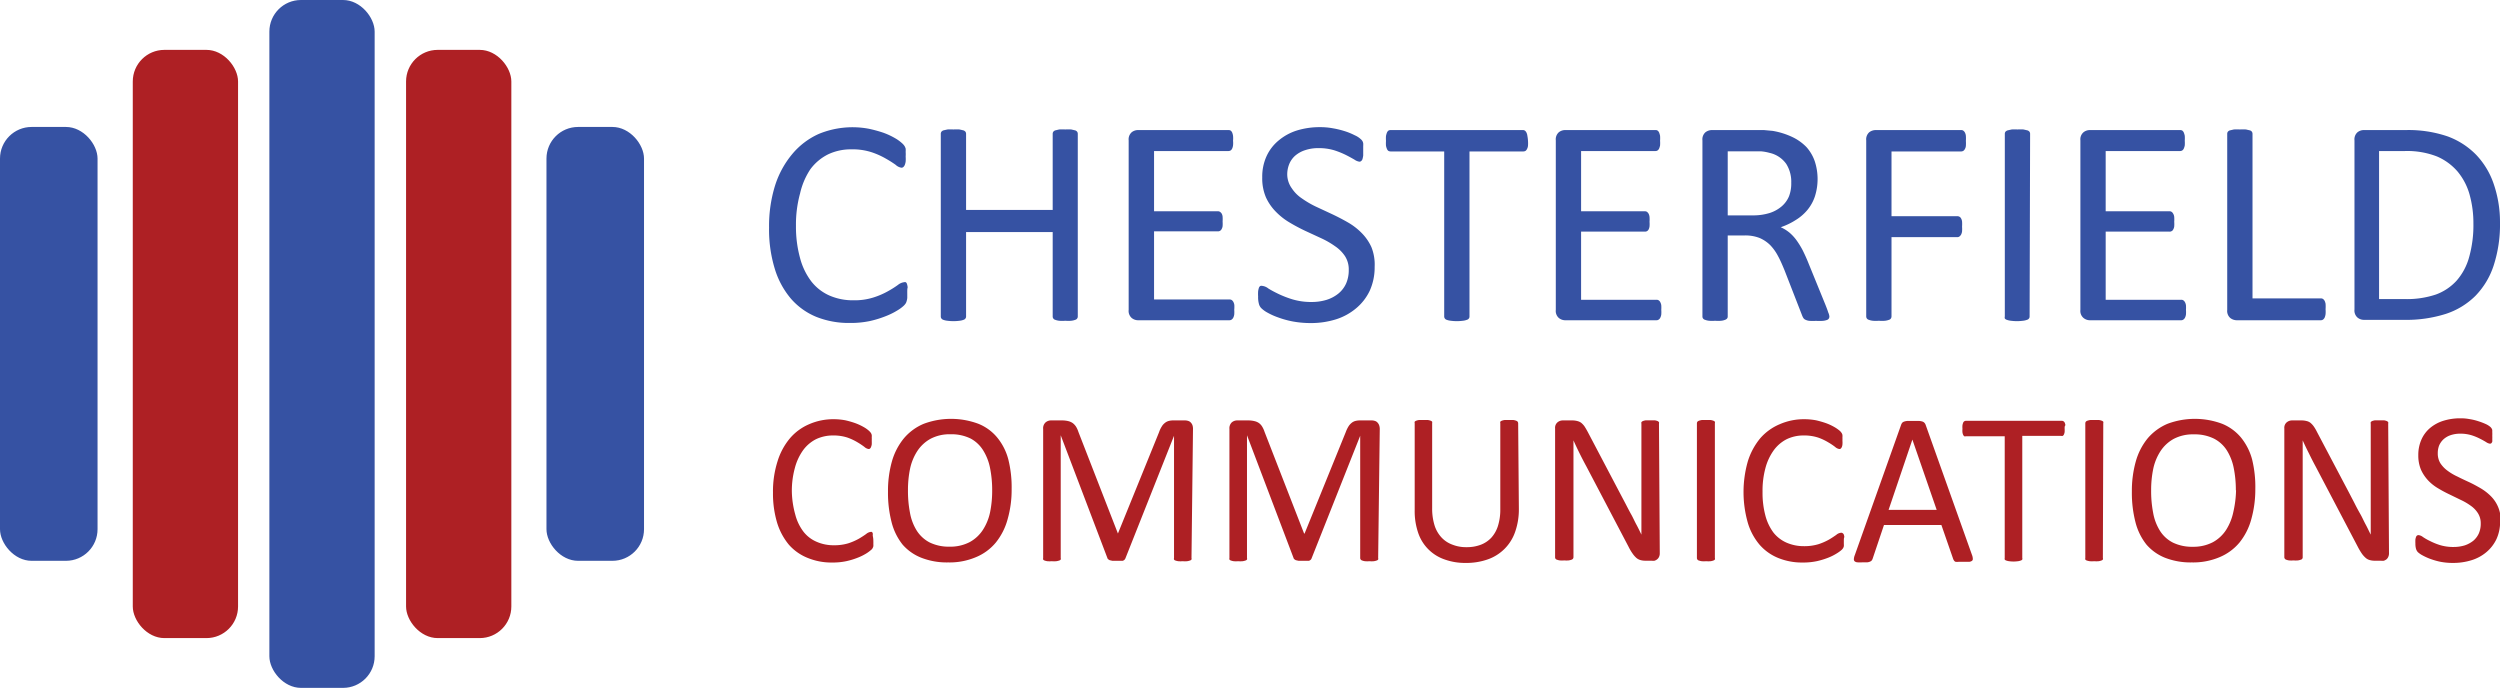 <svg id="Layer_1" data-name="Layer 1" xmlns="http://www.w3.org/2000/svg" viewBox="0 0 249.1 68.54"><defs><style>.cls-1{fill:#ec1c24}.cls-2{fill:#3652a3}.cls-3{fill:#ae2024}</style></defs><rect class="cls-2" x="26.84" width="10.49" height="68.54" rx="3.15"/><rect class="cls-3" x="40.46" y="4.97" width="10.49" height="58.61" rx="3.15"/><rect class="cls-3" x="13.23" y="4.97" width="10.49" height="58.61" rx="3.15"/><rect class="cls-2" y="12.65" width="9.72" height="43.23" rx="3.15"/><rect class="cls-2" x="54.45" y="12.65" width="9.72" height="43.23" rx="3.15"/><path class="cls-3" d="M88.3 54.63a2.91 2.91 0 0 1 0 .31 1.24 1.24 0 0 1 0 .22.75.75 0 0 1-.07.18.54.54 0 0 1-.15.18 3.68 3.68 0 0 1-.44.33 5.15 5.15 0 0 1-.85.43 7.24 7.24 0 0 1-1.16.36 6.42 6.42 0 0 1-1.43.14 6.21 6.21 0 0 1-2.42-.45 4.93 4.93 0 0 1-1.9-1.33 6.35 6.35 0 0 1-1.17-2.19 10.12 10.12 0 0 1-.41-3 9.87 9.87 0 0 1 .45-3.1A6.55 6.55 0 0 1 80 44.39 5.2 5.2 0 0 1 81.9 43a6 6 0 0 1 2.46-.5 6.25 6.25 0 0 1 1.16.11 8.81 8.81 0 0 1 1 .29 5.59 5.59 0 0 1 .85.4 2.81 2.81 0 0 1 .51.37 1.33 1.33 0 0 1 .19.22 1 1 0 0 1 .07.18 1.45 1.45 0 0 1 0 .25 2.92 2.92 0 0 1 0 .33 3.57 3.57 0 0 1 0 .37 1.26 1.26 0 0 1-.07.25.36.36 0 0 1-.1.15.19.19 0 0 1-.14.05.8.8 0 0 1-.42-.21 7.46 7.46 0 0 0-.69-.46 5.53 5.53 0 0 0-1-.47 4.44 4.44 0 0 0-1.45-.21 3.9 3.9 0 0 0-1.68.37 3.65 3.65 0 0 0-1.29 1.1 5.37 5.37 0 0 0-.82 1.77 8.6 8.6 0 0 0-.3 2.38 9.18 9.18 0 0 0 .34 2.26 4.78 4.78 0 0 0 .82 1.71 3.29 3.29 0 0 0 1.3 1 4.19 4.19 0 0 0 1.74.35 4.77 4.77 0 0 0 1.44-.2 5.78 5.78 0 0 0 1.05-.46c.29-.17.53-.33.71-.46a.88.88 0 0 1 .44-.21.28.28 0 0 1 .13 0 .33.33 0 0 1 .09.13 1.18 1.18 0 0 1 0 .25c.05.22.06.36.06.52zM102.08 49.46a10.63 10.63 0 0 1-.4 3 6.34 6.34 0 0 1-1.17 2.32 5.09 5.09 0 0 1-2 1.47 6.71 6.71 0 0 1-2.75.52 7 7 0 0 1-2.69-.47 4.82 4.82 0 0 1-1.85-1.3 5.9 5.9 0 0 1-1.1-2.23 11.68 11.68 0 0 1-.36-3.06 10.79 10.79 0 0 1 .39-3 6.36 6.36 0 0 1 1.19-2.3 5.21 5.21 0 0 1 2-1.46 7.79 7.79 0 0 1 5.41 0 4.7 4.7 0 0 1 1.88 1.36 5.72 5.72 0 0 1 1.12 2.2 11.45 11.45 0 0 1 .33 2.95zm-1.94.12a11.06 11.06 0 0 0-.21-2.21 5.2 5.2 0 0 0-.69-1.77A3.31 3.31 0 0 0 98 44.43a4.32 4.32 0 0 0-2-.43 4.08 4.08 0 0 0-2 .45 3.72 3.72 0 0 0-1.31 1.21 5.2 5.2 0 0 0-.73 1.77 10.37 10.37 0 0 0-.21 2.12 11.42 11.42 0 0 0 .2 2.27 5 5 0 0 0 .68 1.79 3.35 3.35 0 0 0 1.28 1.17 4.35 4.35 0 0 0 2 .42 4.16 4.16 0 0 0 2-.46 3.65 3.65 0 0 0 1.31-1.22 5.18 5.18 0 0 0 .72-1.79 10.7 10.7 0 0 0 .2-2.15zM120 56.33a.24.24 0 0 1 0 .15.28.28 0 0 1-.15.1 1.63 1.63 0 0 1-.28.07 2.81 2.81 0 0 1-.45 0 2.63 2.63 0 0 1-.43 0 1.37 1.37 0 0 1-.29-.07.22.22 0 0 1-.14-.1.25.25 0 0 1 0-.15V44.15l-4.85 12.23a.73.73 0 0 1-.09.13.5.5 0 0 1-.18.1h-1.01l-.27-.06a.49.49 0 0 1-.16-.1.2.2 0 0 1-.08-.12l-4.65-12.23v12.23a.24.24 0 0 1 0 .15.28.28 0 0 1-.15.1 1.54 1.54 0 0 1-.29.07 2.81 2.81 0 0 1-.45 0 2.76 2.76 0 0 1-.44 0 1.42 1.42 0 0 1-.28-.07.26.26 0 0 1-.14-.1.33.33 0 0 1 0-.15V43.47a.78.78 0 0 1 .24-.65.83.83 0 0 1 .53-.2h1.13a2.6 2.6 0 0 1 .6.07 1.32 1.32 0 0 1 .45.2 1.42 1.42 0 0 1 .33.36 2.43 2.43 0 0 1 .23.51l3.94 10.13 4.1-10.1a2.57 2.57 0 0 1 .26-.55 1.23 1.23 0 0 1 .31-.36 1 1 0 0 1 .37-.2 1.68 1.68 0 0 1 .47-.06h1.18a1.06 1.06 0 0 1 .31.05.58.58 0 0 1 .25.15.78.78 0 0 1 .17.26 1.1 1.1 0 0 1 .06.39zM138.6 56.33a.25.25 0 0 1 0 .15.28.28 0 0 1-.15.1 1.42 1.42 0 0 1-.28.07 2.59 2.59 0 0 1-.44 0 2.76 2.76 0 0 1-.44 0 1.26 1.26 0 0 1-.28-.07.28.28 0 0 1-.15-.1.25.25 0 0 1-.05-.15V44.15l-4.85 12.23a.3.3 0 0 1-.09.13.55.55 0 0 1-.17.1h-1.02l-.27-.06a.49.49 0 0 1-.16-.1.2.2 0 0 1-.08-.12l-4.64-12.23v12.23a.25.25 0 0 1 0 .15.28.28 0 0 1-.15.1 1.37 1.37 0 0 1-.29.07 2.64 2.64 0 0 1-.45 0 2.54 2.54 0 0 1-.43 0 1.26 1.26 0 0 1-.28-.07.28.28 0 0 1-.15-.1.33.33 0 0 1 0-.15V43.47a.81.81 0 0 1 .23-.65.83.83 0 0 1 .53-.2h1.13a2.6 2.6 0 0 1 .6.07 1.29 1.29 0 0 1 .46.2 1.22 1.22 0 0 1 .32.36 2.43 2.43 0 0 1 .23.51l3.94 10.13h.05l4.1-10.1a3.16 3.16 0 0 1 .26-.55 1.39 1.39 0 0 1 .31-.36 1 1 0 0 1 .37-.2 1.75 1.75 0 0 1 .48-.06h1.18a1 1 0 0 1 .3.05.53.53 0 0 1 .25.15.78.78 0 0 1 .17.26 1.09 1.09 0 0 1 .07.39zM152.62 51.44a6.73 6.73 0 0 1-.37 2.28 4.42 4.42 0 0 1-2.71 2.74 6.38 6.38 0 0 1-2.22.36 6 6 0 0 1-2.08-.34 4.22 4.22 0 0 1-2.64-2.62 6.65 6.65 0 0 1-.36-2.28V42.9a.28.28 0 0 1 0-.15.36.36 0 0 1 .15-.1 1.26 1.26 0 0 1 .28-.07h.88a1.26 1.26 0 0 1 .28.07.36.36 0 0 1 .15.1.42.42 0 0 1 0 .15v8.46a5.66 5.66 0 0 0 .23 1.69 3.16 3.16 0 0 0 .68 1.21A2.78 2.78 0 0 0 146 55a3.68 3.68 0 0 0 1.4.25 3.88 3.88 0 0 0 1.42-.24 2.79 2.79 0 0 0 1.06-.71 3.15 3.15 0 0 0 .66-1.18 5.41 5.41 0 0 0 .23-1.64V42.9a.28.28 0 0 1 0-.15.36.36 0 0 1 .15-.1 1.26 1.26 0 0 1 .28-.07h.87a1.26 1.26 0 0 1 .28.07.36.36 0 0 1 .15.1.3.3 0 0 1 .05.15zM166.66 55.84a.82.82 0 0 1-.07.37.69.69 0 0 1-.19.25.82.82 0 0 1-.26.14.9.9 0 0 1-.28 0h-.61a1.85 1.85 0 0 1-.5-.06 1.07 1.07 0 0 1-.41-.21 2.37 2.37 0 0 1-.38-.43 5 5 0 0 1-.41-.69l-4.2-8a38.193 38.193 0 0 1-1.29-2.6v11.64a.3.3 0 0 1-.05.15.28.28 0 0 1-.15.1 1.26 1.26 0 0 1-.28.07 2.59 2.59 0 0 1-.44 0 2.81 2.81 0 0 1-.45 0 1.31 1.31 0 0 1-.27-.07.24.24 0 0 1-.19-.25V43.42a.71.71 0 0 1 .24-.61.82.82 0 0 1 .53-.19h.9a2 2 0 0 1 .53.06 1.13 1.13 0 0 1 .39.17 1.87 1.87 0 0 1 .33.35c.1.15.21.34.33.56l3.23 6.14.58 1.1c.18.35.36.7.53 1s.34.69.51 1 .34.67.5 1V42.94a.23.23 0 0 1 0-.14.34.34 0 0 1 .16-.12 1.26 1.26 0 0 1 .28-.07h.88a1.26 1.26 0 0 1 .28.07.31.31 0 0 1 .15.12.23.23 0 0 1 0 .14zM172.15 56.33a.24.24 0 0 1 0 .15.28.28 0 0 1-.15.1 1.26 1.26 0 0 1-.28.07 2.68 2.68 0 0 1-.44 0 2.76 2.76 0 0 1-.44 0 1.26 1.26 0 0 1-.28-.07.22.22 0 0 1-.15-.1.25.25 0 0 1-.05-.15V42.9a.3.3 0 0 1 .05-.15.4.4 0 0 1 .16-.1 1.54 1.54 0 0 1 .29-.07h.86a1.26 1.26 0 0 1 .28.07.36.36 0 0 1 .15.1.28.28 0 0 1 0 .15zM185 54.63v.31a1.24 1.24 0 0 1 0 .22.75.75 0 0 1-.07.18 1 1 0 0 1-.15.18 3.26 3.26 0 0 1-.45.33 5 5 0 0 1-.84.43 7.58 7.58 0 0 1-1.16.36 6.52 6.52 0 0 1-1.44.14 6.25 6.25 0 0 1-2.42-.45A4.89 4.89 0 0 1 176.6 55a6 6 0 0 1-1.17-2.19 11.16 11.16 0 0 1 0-6.1 6.72 6.72 0 0 1 1.24-2.31 5.28 5.28 0 0 1 1.94-1.4 6 6 0 0 1 2.47-.5 6.42 6.42 0 0 1 1.16.11 9.18 9.18 0 0 1 1 .29 5.17 5.17 0 0 1 .85.4 3.45 3.45 0 0 1 .52.37 1.14 1.14 0 0 1 .18.22.56.56 0 0 1 .07.18 1.37 1.37 0 0 1 0 .25 3.22 3.22 0 0 1 0 .33 2 2 0 0 1 0 .37.83.83 0 0 1-.06.25.48.48 0 0 1-.1.15.2.2 0 0 1-.15.05.8.8 0 0 1-.42-.21 6.3 6.3 0 0 0-.69-.46 5.42 5.42 0 0 0-1-.47 4.48 4.48 0 0 0-1.45-.21 3.84 3.84 0 0 0-1.68.37 3.65 3.65 0 0 0-1.29 1.1 5.38 5.38 0 0 0-.83 1.77 8.62 8.62 0 0 0-.29 2.38 8.75 8.75 0 0 0 .28 2.35 4.94 4.94 0 0 0 .81 1.71 3.43 3.43 0 0 0 1.3 1 4.27 4.27 0 0 0 1.75.35 4.77 4.77 0 0 0 1.44-.2 5.78 5.78 0 0 0 1.05-.46c.29-.17.52-.33.71-.46a.81.81 0 0 1 .44-.21.28.28 0 0 1 .13 0 .32.32 0 0 1 .19.18 1.09 1.09 0 0 1 .05.25c-.05.08-.05.22-.05.38zM197.76 56a1.17 1.17 0 0 1 .09.39.24.24 0 0 1-.08.22.57.57 0 0 1-.28.1h-1.06a1.29 1.29 0 0 1-.29 0 .3.3 0 0 1-.15-.11.76.76 0 0 1-.09-.16l-1.18-3.4H189l-1.13 3.36a.56.56 0 0 1-.09.17.37.37 0 0 1-.15.11.85.85 0 0 1-.29.08h-.48a3.49 3.49 0 0 1-.51 0 .49.49 0 0 1-.27-.1.27.27 0 0 1-.08-.22 1.17 1.17 0 0 1 .09-.39l4.62-13a.75.75 0 0 1 .11-.2.53.53 0 0 1 .21-.12 1.31 1.31 0 0 1 .34-.06h1.09a1.49 1.49 0 0 1 .36.06.44.44 0 0 1 .21.13.56.56 0 0 1 .12.2zm-5.93-11.47-2.37 7h4.79zM207 43.42a3.53 3.53 0 0 1 0 .36 1 1 0 0 1-.07.24.33.33 0 0 1-.12.14.24.24 0 0 1-.15 0h-3.88v12.17a.24.24 0 0 1 0 .15.28.28 0 0 1-.15.1 1.26 1.26 0 0 1-.28.07 3.24 3.24 0 0 1-.88 0 1.37 1.37 0 0 1-.29-.07.28.28 0 0 1-.15-.1.33.33 0 0 1 0-.15V44.2h-3.87a.29.29 0 0 1-.16 0 .4.4 0 0 1-.11-.14 1 1 0 0 1-.07-.24 1.86 1.86 0 0 1 0-.36 2 2 0 0 1 0-.36 1.09 1.09 0 0 1 .07-.25.27.27 0 0 1 .11-.14.3.3 0 0 1 .16-.05h9.58a.32.32 0 0 1 .27.19 1.09 1.09 0 0 1 .07.25c-.08.07-.08.19-.08.32zM210.81 56.33a.24.24 0 0 1 0 .15.28.28 0 0 1-.15.1 1.26 1.26 0 0 1-.28.07 2.68 2.68 0 0 1-.44 0 2.76 2.76 0 0 1-.44 0 1.54 1.54 0 0 1-.29-.07.28.28 0 0 1-.15-.1.33.33 0 0 1 0-.15V42.9a.3.3 0 0 1 .05-.15.34.34 0 0 1 .16-.1 1.37 1.37 0 0 1 .29-.07h.86a1.26 1.26 0 0 1 .28.07.36.36 0 0 1 .15.1.28.28 0 0 1 0 .15zM226 49.46a11 11 0 0 1-.4 3 6.34 6.34 0 0 1-1.17 2.32 5.16 5.16 0 0 1-2 1.47 6.76 6.76 0 0 1-2.76.52 7 7 0 0 1-2.68-.47 4.82 4.82 0 0 1-1.83-1.3 5.9 5.9 0 0 1-1.1-2.23 11.68 11.68 0 0 1-.36-3.06 10.79 10.79 0 0 1 .39-3 6.34 6.34 0 0 1 1.18-2.3 5.32 5.32 0 0 1 2-1.46 7.79 7.79 0 0 1 5.41 0 4.78 4.78 0 0 1 1.88 1.36 5.86 5.86 0 0 1 1.12 2.2 11.45 11.45 0 0 1 .32 2.95zm-1.94.12a11.06 11.06 0 0 0-.21-2.21 5.2 5.2 0 0 0-.69-1.77 3.31 3.31 0 0 0-1.29-1.17 4.32 4.32 0 0 0-2-.42 4.08 4.08 0 0 0-2 .45 3.72 3.72 0 0 0-1.31 1.21 5.2 5.2 0 0 0-.73 1.77 10.37 10.37 0 0 0-.21 2.12 11.42 11.42 0 0 0 .2 2.27 5 5 0 0 0 .68 1.79 3.28 3.28 0 0 0 1.28 1.17 4.35 4.35 0 0 0 2 .42 4.16 4.16 0 0 0 2-.46 3.65 3.65 0 0 0 1.31-1.22 5.38 5.38 0 0 0 .72-1.79 10.7 10.7 0 0 0 .27-2.16zM239.32 55.84a.82.82 0 0 1-.07.37.67.67 0 0 1-.18.25.94.94 0 0 1-.26.14 1 1 0 0 1-.29 0h-.6a1.8 1.8 0 0 1-.5-.06 1 1 0 0 1-.41-.21 2.39 2.39 0 0 1-.39-.43 6.29 6.29 0 0 1-.41-.69l-4.2-8q-.33-.61-.66-1.29c-.23-.45-.44-.89-.63-1.31v11.64a.24.24 0 0 1-.19.25 1.42 1.42 0 0 1-.28.07 2.81 2.81 0 0 1-.45 0 2.59 2.59 0 0 1-.44 0 1.26 1.26 0 0 1-.28-.07.27.27 0 0 1-.19-.25V43.42a.71.71 0 0 1 .24-.61.84.84 0 0 1 .53-.19h.9a2.06 2.06 0 0 1 .54.06 1 1 0 0 1 .38.17 1.87 1.87 0 0 1 .33.35 4 4 0 0 1 .33.56l3.24 6.14c.19.37.39.74.57 1.1s.37.7.54 1 .34.69.51 1 .33.67.5 1V42.94a.24.24 0 0 1 0-.14.31.31 0 0 1 .15-.12 1.26 1.26 0 0 1 .28-.07h.88a1.13 1.13 0 0 1 .28.07.31.31 0 0 1 .15.12.23.23 0 0 1 0 .14zM250.39 52.69a4.09 4.09 0 0 1-.36 1.75 3.85 3.85 0 0 1-1 1.3 4.21 4.21 0 0 1-1.49.81 6.13 6.13 0 0 1-1.85.27 6.4 6.4 0 0 1-1.28-.12 7.47 7.47 0 0 1-1-.29 5.84 5.84 0 0 1-.78-.36 2.22 2.22 0 0 1-.44-.31.88.88 0 0 1-.18-.33 2 2 0 0 1-.06-.54 3.84 3.84 0 0 1 0-.39 1.2 1.2 0 0 1 .07-.26.25.25 0 0 1 .25-.17.86.86 0 0 1 .42.18 5.26 5.26 0 0 0 .7.4 6.49 6.49 0 0 0 1 .41 4.49 4.49 0 0 0 1.39.19 3.72 3.72 0 0 0 1.09-.16 2.77 2.77 0 0 0 .85-.46 2.07 2.07 0 0 0 .55-.73 2.4 2.4 0 0 0 .19-1 1.84 1.84 0 0 0-.27-1 2.58 2.58 0 0 0-.7-.74 5.89 5.89 0 0 0-1-.59l-1.13-.55a12.47 12.47 0 0 1-1.14-.61 4.47 4.47 0 0 1-1-.79 3.94 3.94 0 0 1-.71-1.06 3.64 3.64 0 0 1-.27-1.47 3.72 3.72 0 0 1 .32-1.56 3.22 3.22 0 0 1 .87-1.15 3.86 3.86 0 0 1 1.33-.71 5.62 5.62 0 0 1 1.67-.24 4.84 4.84 0 0 1 .92.08 5.54 5.54 0 0 1 .87.21 6.41 6.41 0 0 1 .78.3 1.9 1.9 0 0 1 .42.27.69.69 0 0 1 .13.16.52.52 0 0 1 .06.15v.22a3.33 3.33 0 0 1 0 .34 3.28 3.28 0 0 1 0 .34 1.59 1.59 0 0 1 0 .26.49.49 0 0 1-.09.15.24.24 0 0 1-.14.05.87.87 0 0 1-.37-.15c-.16-.1-.37-.22-.61-.34a5.33 5.33 0 0 0-.85-.35 3.83 3.83 0 0 0-1.12-.16 3 3 0 0 0-1 .16 2 2 0 0 0-.7.42 1.85 1.85 0 0 0-.42.61 2.13 2.13 0 0 0-.13.76 1.85 1.85 0 0 0 .26 1 2.92 2.92 0 0 0 .71.74 5.47 5.47 0 0 0 1 .59c.37.19.76.37 1.15.55s.77.39 1.15.61a5.11 5.11 0 0 1 1 .77 3.36 3.36 0 0 1 1 2.51z" transform="translate(-1.28 -.73)"/><path class="cls-2" d="M91.68 30v.41a1.31 1.31 0 0 1-.06.31.79.79 0 0 1-.09.23 1.31 1.31 0 0 1-.21.25 3.62 3.62 0 0 1-.61.45 7.07 7.07 0 0 1-1.17.58 10.35 10.35 0 0 1-1.59.49 9.34 9.34 0 0 1-2 .19 8.72 8.72 0 0 1-3.34-.61 6.75 6.75 0 0 1-2.53-1.82 8.34 8.34 0 0 1-1.61-3 13.31 13.31 0 0 1-.56-4.07 13.56 13.56 0 0 1 .6-4.2 9.23 9.23 0 0 1 1.71-3.13 7.35 7.35 0 0 1 2.63-2 8.81 8.81 0 0 1 5-.52 12.85 12.85 0 0 1 1.43.39 7.08 7.08 0 0 1 1.17.54 3.88 3.88 0 0 1 .71.51 1.39 1.39 0 0 1 .26.3 1.33 1.33 0 0 1 .1.24 2.32 2.32 0 0 1 0 .33 3 3 0 0 1 0 .46 3.38 3.38 0 0 1 0 .49 1.36 1.36 0 0 1-.09.35.54.54 0 0 1-.14.2.27.27 0 0 1-.2.07 1.08 1.08 0 0 1-.57-.29 11.17 11.17 0 0 0-1-.63 7.61 7.61 0 0 0-1.42-.63 6.16 6.16 0 0 0-2-.28 5.29 5.29 0 0 0-2.31.5 4.94 4.94 0 0 0-1.77 1.49A7.23 7.23 0 0 0 81 20a11.68 11.68 0 0 0-.41 3.23 11.73 11.73 0 0 0 .41 3.22 6.6 6.6 0 0 0 1.12 2.32 4.7 4.7 0 0 0 1.79 1.4 5.78 5.78 0 0 0 2.4.48 6.18 6.18 0 0 0 2-.28 7.57 7.57 0 0 0 1.44-.62 9.45 9.45 0 0 0 1-.63 1.21 1.21 0 0 1 .61-.27.31.31 0 0 1 .17 0 .32.32 0 0 1 .12.17 1.81 1.81 0 0 1 .07.34c-.05.19-.04.37-.04.64zM108.67 32.26a.32.32 0 0 1-.06.2.34.34 0 0 1-.2.14 1.61 1.61 0 0 1-.39.09 3.34 3.34 0 0 1-.59 0 3.49 3.49 0 0 1-.62 0 1.63 1.63 0 0 1-.38-.09.34.34 0 0 1-.2-.14.32.32 0 0 1-.06-.2v-8.41h-8.63v8.41a.32.32 0 0 1-.06.2.38.38 0 0 1-.2.14 1.61 1.61 0 0 1-.39.09 4.6 4.6 0 0 1-1.21 0 1.59 1.59 0 0 1-.4-.09.38.38 0 0 1-.2-.14.32.32 0 0 1-.06-.2V14.07a.37.37 0 0 1 .06-.21.45.45 0 0 1 .2-.14l.4-.09a5.21 5.21 0 0 1 .6 0 5.16 5.16 0 0 1 .61 0l.39.09a.45.45 0 0 1 .2.14.37.37 0 0 1 .06.21v7.58h8.63v-7.58a.37.37 0 0 1 .06-.21.4.4 0 0 1 .2-.14l.38-.09a5.11 5.11 0 0 1 .62 0 4.91 4.91 0 0 1 .59 0l.39.09a.4.4 0 0 1 .2.14.37.37 0 0 1 .06.21zM124.26 31.6a3 3 0 0 1 0 .46 1 1 0 0 1-.1.33.53.53 0 0 1-.17.19.42.42 0 0 1-.21.06h-9.1a1 1 0 0 1-.64-.23.93.93 0 0 1-.3-.8v-16.9a.94.94 0 0 1 .3-.8 1 1 0 0 1 .64-.22h9a.42.42 0 0 1 .22.05.49.49 0 0 1 .15.19 1.31 1.31 0 0 1 .09.33 2.37 2.37 0 0 1 0 .49 2.23 2.23 0 0 1 0 .47 1.12 1.12 0 0 1-.09.32.45.45 0 0 1-.15.18.43.43 0 0 1-.22.06h-7.41v6h6.36a.37.37 0 0 1 .21.06.6.6 0 0 1 .16.16.75.75 0 0 1 .1.32 3.43 3.43 0 0 1 0 .48 3 3 0 0 1 0 .46.76.76 0 0 1-.1.3.38.38 0 0 1-.16.17.36.36 0 0 1-.21.05h-6.36v6.79h7.52a.41.41 0 0 1 .21.05.53.53 0 0 1 .17.19.86.86 0 0 1 .1.32 3.28 3.28 0 0 1-.01.47zM138.25 27.32a5.65 5.65 0 0 1-.49 2.38 5.14 5.14 0 0 1-1.37 1.76 5.84 5.84 0 0 1-2 1.09 8.3 8.3 0 0 1-2.54.37 9.67 9.67 0 0 1-1.76-.16 9.1 9.1 0 0 1-1.45-.4 6.47 6.47 0 0 1-1.07-.48 2.75 2.75 0 0 1-.6-.43.91.91 0 0 1-.25-.44 2.45 2.45 0 0 1-.08-.73 3.89 3.89 0 0 1 0-.53 2 2 0 0 1 .08-.35.35.35 0 0 1 .15-.18.46.46 0 0 1 .21 0 1.17 1.17 0 0 1 .57.25q.38.24 1 .54a10.08 10.08 0 0 0 1.42.55 6.49 6.49 0 0 0 1.91.26 5 5 0 0 0 1.5-.22 3.55 3.55 0 0 0 1.17-.63 2.74 2.74 0 0 0 .76-1 3.29 3.29 0 0 0 .26-1.33 2.45 2.45 0 0 0-.37-1.38 3.63 3.63 0 0 0-1-1 8.49 8.49 0 0 0-1.37-.79l-1.58-.73c-.53-.25-1.06-.53-1.56-.83a6.55 6.55 0 0 1-1.37-1.07 5 5 0 0 1-1-1.44 4.81 4.81 0 0 1-.37-2 4.91 4.91 0 0 1 .43-2.11 4.41 4.41 0 0 1 1.2-1.56 5.32 5.32 0 0 1 1.83-1 7.68 7.68 0 0 1 2.29-.33 6.88 6.88 0 0 1 1.27.11 8.77 8.77 0 0 1 1.2.29 6.29 6.29 0 0 1 1 .41 2.13 2.13 0 0 1 .58.37.82.82 0 0 1 .19.22.77.77 0 0 1 .07.2 2 2 0 0 1 0 .3v.92a2.15 2.15 0 0 1-.07.35.37.37 0 0 1-.13.2.24.24 0 0 1-.18.07 1.14 1.14 0 0 1-.5-.21c-.23-.13-.51-.29-.85-.46a8.35 8.35 0 0 0-1.17-.47 5.26 5.26 0 0 0-1.54-.21 4.07 4.07 0 0 0-1.37.21 2.86 2.86 0 0 0-1 .57 2.28 2.28 0 0 0-.57.83 2.77 2.77 0 0 0-.19 1 2.41 2.41 0 0 0 .46 1.4 3.57 3.57 0 0 0 1 1 9.47 9.47 0 0 0 1.38.81l1.59.74c.53.25 1.06.52 1.58.82a6.29 6.29 0 0 1 1.38 1.05 4.83 4.83 0 0 1 1 1.44 4.68 4.68 0 0 1 .32 1.96zM153.53 14.77a3.33 3.33 0 0 1 0 .48.86.86 0 0 1-.1.33.44.44 0 0 1-.16.19.46.46 0 0 1-.21.05h-5.36v16.44a.32.32 0 0 1-.06.2.37.37 0 0 1-.21.14 1.5 1.5 0 0 1-.39.09 4.52 4.52 0 0 1-1.2 0 1.59 1.59 0 0 1-.4-.09.35.35 0 0 1-.26-.34V15.82h-5.34a.54.54 0 0 1-.21-.05.42.42 0 0 1-.15-.19 1.45 1.45 0 0 1-.1-.33 3.33 3.33 0 0 1 0-.48 3.48 3.48 0 0 1 0-.49 1.88 1.88 0 0 1 .1-.35.49.49 0 0 1 .15-.19.41.41 0 0 1 .21-.05H153a.36.36 0 0 1 .21.05.51.51 0 0 1 .16.19 1 1 0 0 1 .1.35 3.48 3.48 0 0 1 .06.49zM166.81 31.6a3 3 0 0 1 0 .46 1 1 0 0 1-.1.33.46.46 0 0 1-.17.19.37.37 0 0 1-.21.06h-9.1a1 1 0 0 1-.63-.23.93.93 0 0 1-.3-.8v-16.9a.94.94 0 0 1 .3-.8 1 1 0 0 1 .63-.22h9a.36.36 0 0 1 .21.05.49.49 0 0 1 .15.19 1.87 1.87 0 0 1 .1.33 3.34 3.34 0 0 1 0 .49 3.17 3.17 0 0 1 0 .47 1.52 1.52 0 0 1-.1.32.45.45 0 0 1-.15.18.37.37 0 0 1-.21.06h-7.41v6h6.35a.43.43 0 0 1 .22.06.77.77 0 0 1 .16.19 1 1 0 0 1 .09.32 3.43 3.43 0 0 1 0 .48 3 3 0 0 1 0 .46 1 1 0 0 1-.09.3.44.44 0 0 1-.16.17.42.42 0 0 1-.22.05h-6.35v6.79h7.51a.36.36 0 0 1 .21.05.46.46 0 0 1 .17.19.86.86 0 0 1 .1.32 3.28 3.28 0 0 1 0 .44zM183.56 32.26a.39.39 0 0 1-.05.2.34.34 0 0 1-.19.15 1.58 1.58 0 0 1-.41.09 6.41 6.41 0 0 1-.7 0 5.11 5.11 0 0 1-.62 0 1.09 1.09 0 0 1-.39-.1.47.47 0 0 1-.23-.18 1.57 1.57 0 0 1-.14-.29l-1.74-4.47c-.21-.51-.42-1-.64-1.4a4.72 4.72 0 0 0-.78-1.1 3.42 3.42 0 0 0-1.07-.72 3.89 3.89 0 0 0-1.48-.25h-1.69v8.07a.32.32 0 0 1-.06.2.46.46 0 0 1-.21.14 1.41 1.41 0 0 1-.38.09 3.44 3.44 0 0 1-.61 0 3.39 3.39 0 0 1-.6 0 1.5 1.5 0 0 1-.39-.09.37.37 0 0 1-.21-.14.32.32 0 0 1-.06-.2V14.71a.94.94 0 0 1 .3-.8 1.06 1.06 0 0 1 .64-.22H177.04l.86.08a7.49 7.49 0 0 1 1.94.6 4.88 4.88 0 0 1 1.42 1 4.14 4.14 0 0 1 .85 1.45 5.71 5.71 0 0 1 0 3.5 4.22 4.22 0 0 1-.74 1.33 4.68 4.68 0 0 1-1.16 1 6.72 6.72 0 0 1-1.5.72 3.87 3.87 0 0 1 .85.52 4.34 4.34 0 0 1 .71.76 8.41 8.41 0 0 1 .62 1c.19.38.39.81.58 1.29l1.7 4.17c.14.35.23.6.27.74a1.29 1.29 0 0 1 .12.41zm-3.8-13.32a3.32 3.32 0 0 0-.5-1.88 2.77 2.77 0 0 0-1.67-1.1 4.62 4.62 0 0 0-.82-.15h-3.34v6.38h2.46a5.56 5.56 0 0 0 1.73-.24 3.47 3.47 0 0 0 1.2-.67 2.68 2.68 0 0 0 .72-1 3.55 3.55 0 0 0 .22-1.34zM197.16 14.77a3.33 3.33 0 0 1 0 .48.72.72 0 0 1-.1.33.46.46 0 0 1-.17.19.45.45 0 0 1-.19.05h-6.95v6.45h6.57a.45.45 0 0 1 .19.05.4.4 0 0 1 .17.17.81.81 0 0 1 .1.31 3.58 3.58 0 0 1 0 .51 3.43 3.43 0 0 1 0 .48.93.93 0 0 1-.1.32.63.63 0 0 1-.17.19.35.35 0 0 1-.19.06h-6.57v7.9a.39.39 0 0 1-.06.2.34.34 0 0 1-.2.14 1.63 1.63 0 0 1-.38.09 3.49 3.49 0 0 1-.62 0 3.54 3.54 0 0 1-.6 0 1.5 1.5 0 0 1-.39-.09.37.37 0 0 1-.21-.14.39.39 0 0 1-.06-.2V14.71a.94.94 0 0 1 .3-.8 1.06 1.06 0 0 1 .64-.22h8.53a.34.34 0 0 1 .19.05.53.53 0 0 1 .17.19.85.85 0 0 1 .1.35 3.48 3.48 0 0 1 0 .49zM203.51 32.26a.32.32 0 0 1-.06.2.37.37 0 0 1-.21.14 1.5 1.5 0 0 1-.39.09 4.52 4.52 0 0 1-1.2 0 1.59 1.59 0 0 1-.4-.09.37.37 0 0 1-.21-.14.39.39 0 0 1 0-.2V14.07a.37.37 0 0 1 .06-.21.52.52 0 0 1 .22-.14l.4-.09a4.73 4.73 0 0 1 .58 0 5 5 0 0 1 .6 0l.39.09a.43.43 0 0 1 .21.14.37.37 0 0 1 .06.21zM219.09 31.6a3 3 0 0 1 0 .46 1 1 0 0 1-.1.33.53.53 0 0 1-.17.19.37.37 0 0 1-.21.06h-9.1a1 1 0 0 1-.63-.23.91.91 0 0 1-.31-.8v-16.9a.92.92 0 0 1 .31-.8 1 1 0 0 1 .63-.22h9a.41.41 0 0 1 .21.05.49.49 0 0 1 .15.19 1.87 1.87 0 0 1 .1.33 3.48 3.48 0 0 1 0 .49 3.28 3.28 0 0 1 0 .47 1.52 1.52 0 0 1-.1.32.45.45 0 0 1-.15.18.42.42 0 0 1-.21.06h-7.42v6h6.36a.37.37 0 0 1 .21.06.49.49 0 0 1 .16.19.75.75 0 0 1 .1.32 3.43 3.43 0 0 1 0 .48 3 3 0 0 1 0 .46.76.76 0 0 1-.1.3.33.33 0 0 1-.16.17.36.36 0 0 1-.21.05h-6.36v6.79h7.52a.36.36 0 0 1 .21.05.53.53 0 0 1 .17.19.86.86 0 0 1 .1.32 3.28 3.28 0 0 1 0 .44zM233 31.54a3.28 3.28 0 0 1 0 .49 1.39 1.39 0 0 1-.09.34.56.56 0 0 1-.16.2.37.37 0 0 1-.23.07h-8.38a1.07 1.07 0 0 1-.64-.23.93.93 0 0 1-.3-.8V14.07a.37.37 0 0 1 .06-.21.43.43 0 0 1 .21-.14l.39-.09a5.21 5.21 0 0 1 .6 0 5 5 0 0 1 .61 0l.39.09a.36.36 0 0 1 .2.14.37.37 0 0 1 .06.21v16.39h6.8a.44.44 0 0 1 .23.06.77.77 0 0 1 .16.19 1.31 1.31 0 0 1 .09.29 3.63 3.63 0 0 1 0 .54zM250.38 22.88a13.25 13.25 0 0 1-.63 4.3 7.77 7.77 0 0 1-1.84 3.05A7.49 7.49 0 0 1 245 32a13 13 0 0 1-4.19.6h-4a1 1 0 0 1-.63-.23.93.93 0 0 1-.3-.8V14.71a.94.94 0 0 1 .3-.8 1 1 0 0 1 .63-.22H241a12.06 12.06 0 0 1 4.16.63 7.65 7.65 0 0 1 2.84 1.83 7.85 7.85 0 0 1 1.75 2.9 11.71 11.71 0 0 1 .63 3.83zm-2.65.11a10.54 10.54 0 0 0-.38-2.87 6.18 6.18 0 0 0-1.19-2.29 5.63 5.63 0 0 0-2.06-1.51 8.14 8.14 0 0 0-3.21-.54h-2.56v14.75h2.59a9.06 9.06 0 0 0 3.06-.45 5.19 5.19 0 0 0 2.08-1.39 5.92 5.92 0 0 0 1.25-2.36 11.75 11.75 0 0 0 .42-3.33z" transform="translate(-1.28 -.73)"/></svg>